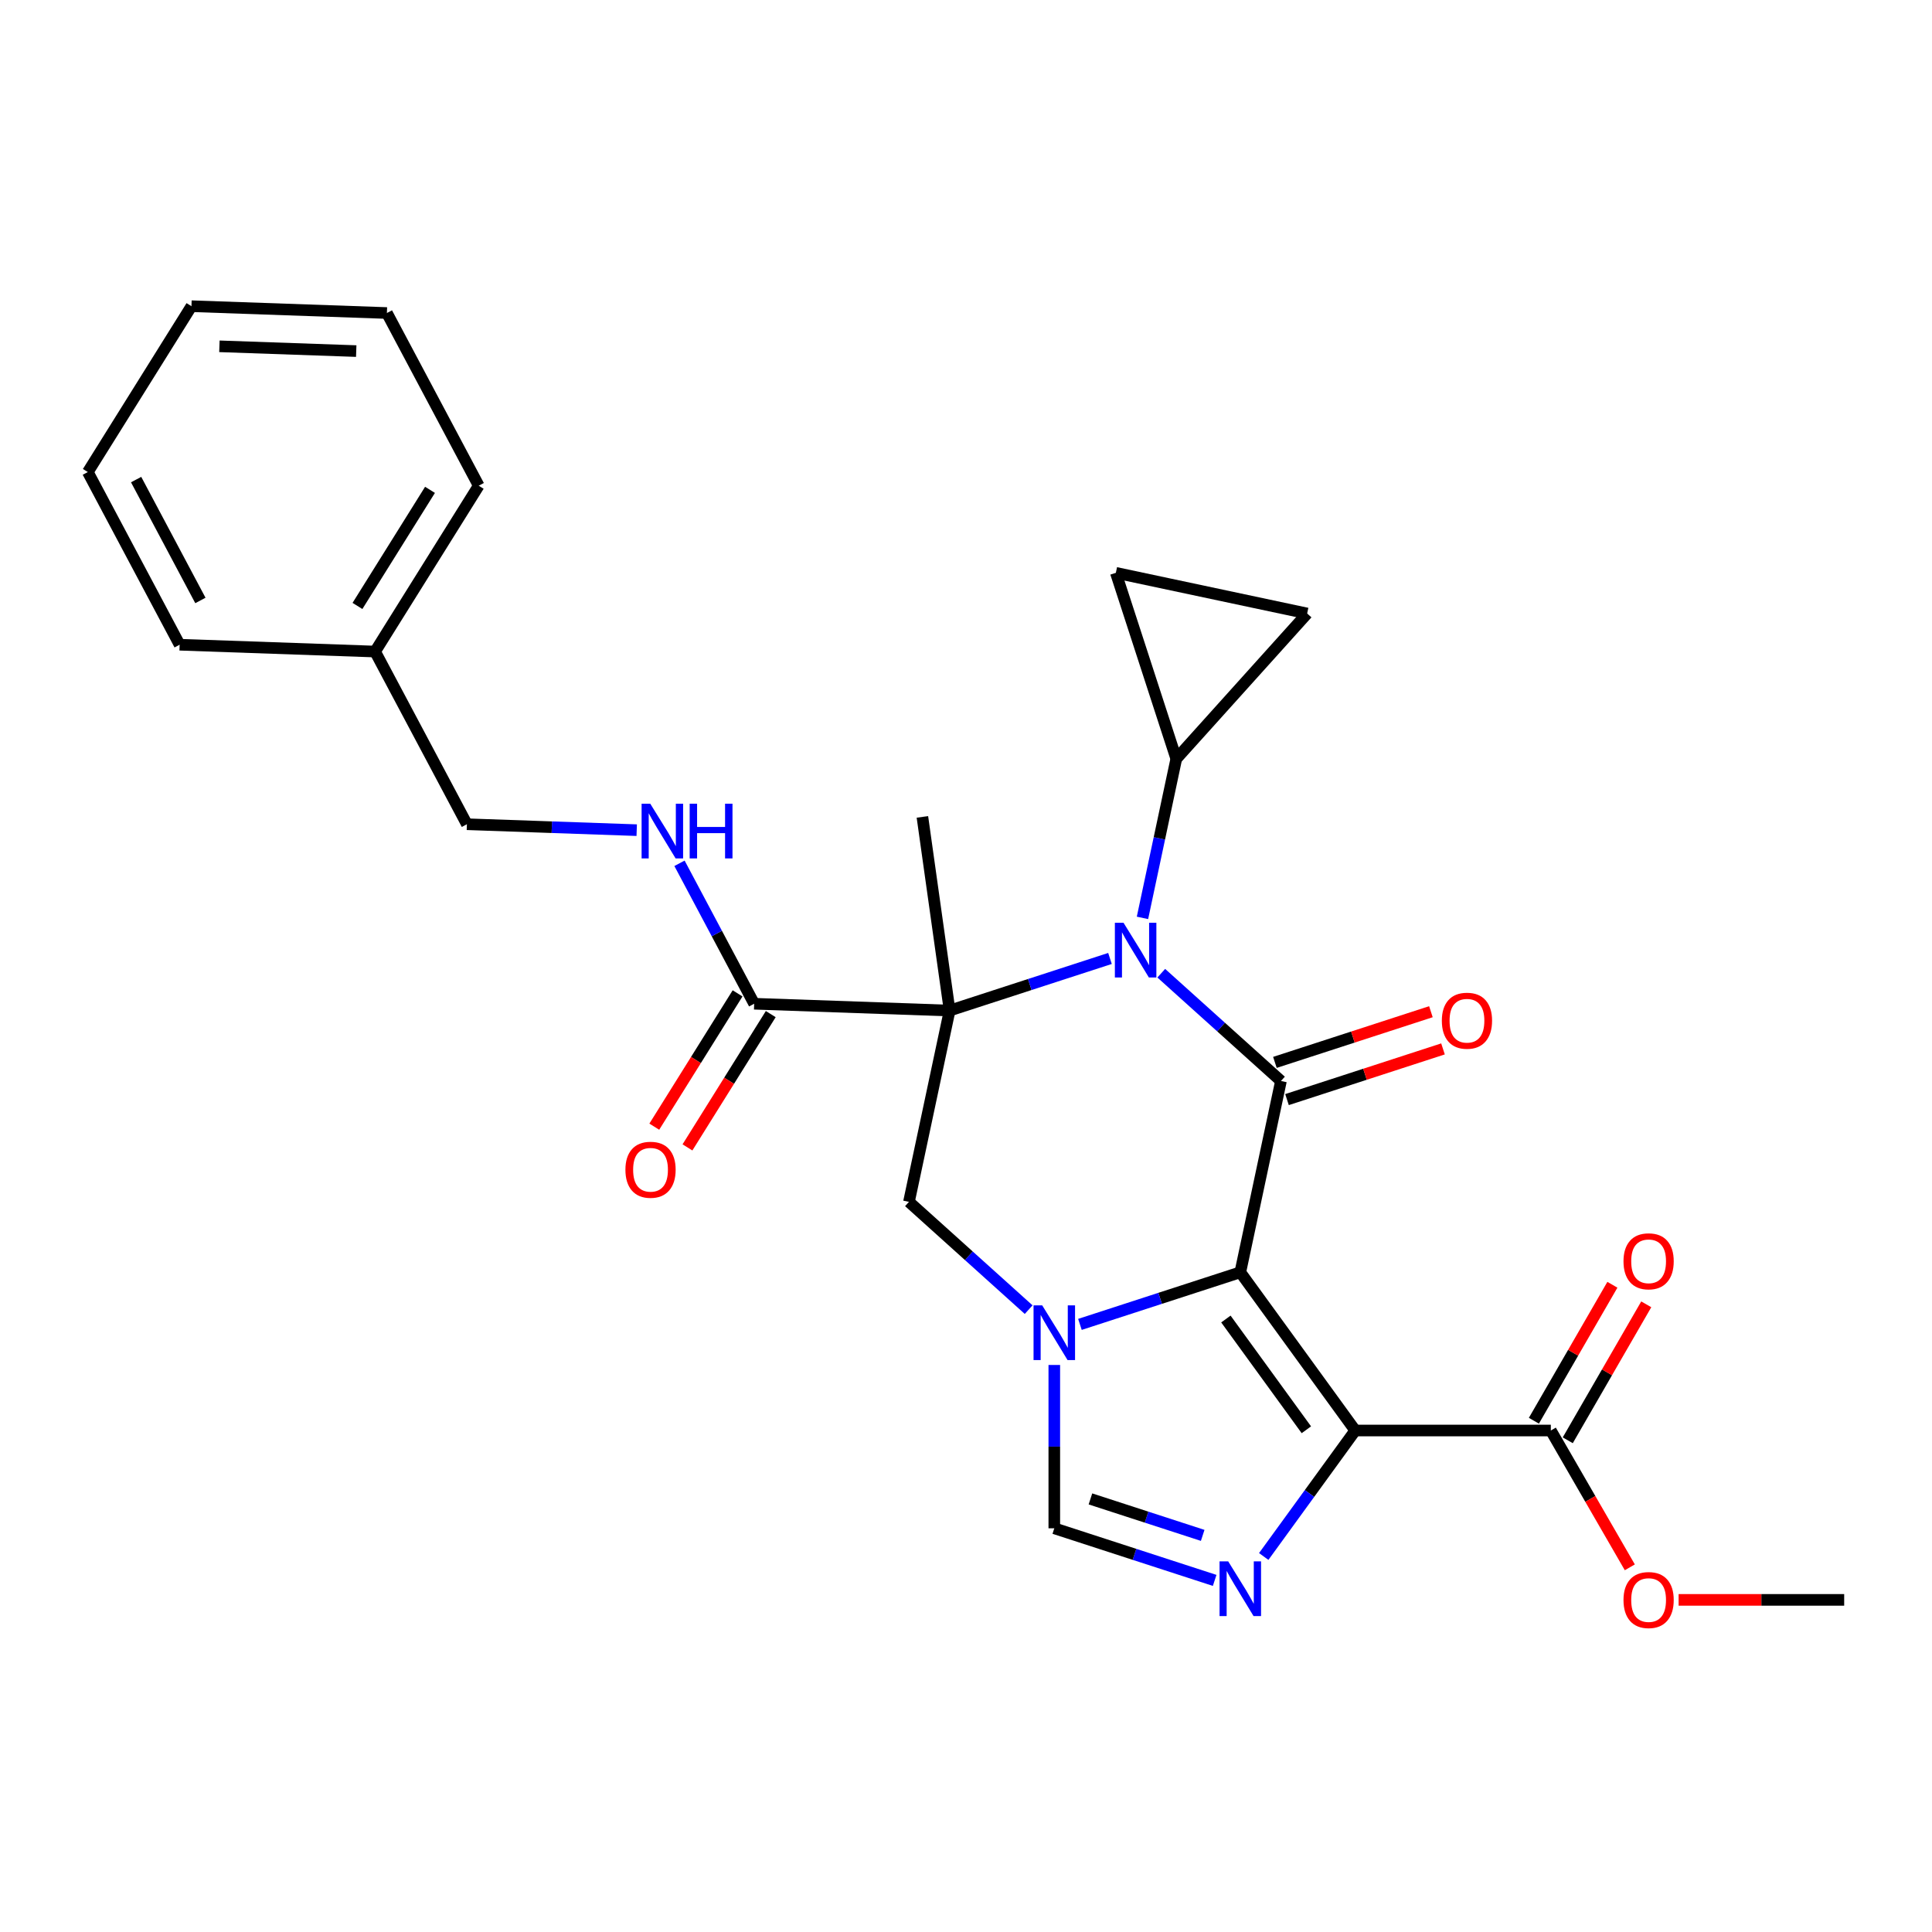 <?xml version='1.0' encoding='iso-8859-1'?>
<svg version='1.1' baseProfile='full'
              xmlns='http://www.w3.org/2000/svg'
                      xmlns:rdkit='http://www.rdkit.org/xml'
                      xmlns:xlink='http://www.w3.org/1999/xlink'
                  xml:space='preserve'
width='1000px' height='1000px' viewBox='0 0 1000 1000'>
<!-- END OF HEADER -->
<rect style='opacity:1.0;fill:#FFFFFF;stroke:none' width='1000' height='1000' x='0' y='0'> </rect>
<path class='bond-2' d='M 641.976,658.535 L 663.023,559.52' style='fill:none;fill-rule:evenodd;stroke:#000000;stroke-width:6px;stroke-linecap:butt;stroke-linejoin:miter;stroke-opacity:1' />
<path class='bond-3' d='M 641.976,658.535 L 701.476,740.43' style='fill:none;fill-rule:evenodd;stroke:#000000;stroke-width:6px;stroke-linecap:butt;stroke-linejoin:miter;stroke-opacity:1' />
<path class='bond-3' d='M 634.522,682.72 L 676.172,740.046' style='fill:none;fill-rule:evenodd;stroke:#000000;stroke-width:6px;stroke-linecap:butt;stroke-linejoin:miter;stroke-opacity:1' />
<path class='bond-4' d='M 641.976,658.535 L 600.475,672.02' style='fill:none;fill-rule:evenodd;stroke:#000000;stroke-width:6px;stroke-linecap:butt;stroke-linejoin:miter;stroke-opacity:1' />
<path class='bond-4' d='M 600.475,672.02 L 558.974,685.504' style='fill:none;fill-rule:evenodd;stroke:#0000FF;stroke-width:6px;stroke-linecap:butt;stroke-linejoin:miter;stroke-opacity:1' />
<path class='bond-0' d='M 491.523,523.066 L 470.476,622.082' style='fill:none;fill-rule:evenodd;stroke:#000000;stroke-width:6px;stroke-linecap:butt;stroke-linejoin:miter;stroke-opacity:1' />
<path class='bond-8' d='M 491.523,523.066 L 390.357,519.533' style='fill:none;fill-rule:evenodd;stroke:#000000;stroke-width:6px;stroke-linecap:butt;stroke-linejoin:miter;stroke-opacity:1' />
<path class='bond-17' d='M 491.523,523.066 L 477.435,422.824' style='fill:none;fill-rule:evenodd;stroke:#000000;stroke-width:6px;stroke-linecap:butt;stroke-linejoin:miter;stroke-opacity:1' />
<path class='bond-28' d='M 491.523,523.066 L 533.024,509.582' style='fill:none;fill-rule:evenodd;stroke:#000000;stroke-width:6px;stroke-linecap:butt;stroke-linejoin:miter;stroke-opacity:1' />
<path class='bond-28' d='M 533.024,509.582 L 574.525,496.097' style='fill:none;fill-rule:evenodd;stroke:#0000FF;stroke-width:6px;stroke-linecap:butt;stroke-linejoin:miter;stroke-opacity:1' />
<path class='bond-1' d='M 601.067,503.734 L 632.045,531.627' style='fill:none;fill-rule:evenodd;stroke:#0000FF;stroke-width:6px;stroke-linecap:butt;stroke-linejoin:miter;stroke-opacity:1' />
<path class='bond-1' d='M 632.045,531.627 L 663.023,559.52' style='fill:none;fill-rule:evenodd;stroke:#000000;stroke-width:6px;stroke-linecap:butt;stroke-linejoin:miter;stroke-opacity:1' />
<path class='bond-9' d='M 591.344,475.095 L 600.093,433.932' style='fill:none;fill-rule:evenodd;stroke:#0000FF;stroke-width:6px;stroke-linecap:butt;stroke-linejoin:miter;stroke-opacity:1' />
<path class='bond-9' d='M 600.093,433.932 L 608.842,392.77' style='fill:none;fill-rule:evenodd;stroke:#000000;stroke-width:6px;stroke-linecap:butt;stroke-linejoin:miter;stroke-opacity:1' />
<path class='bond-14' d='M 666.151,569.147 L 706.522,556.03' style='fill:none;fill-rule:evenodd;stroke:#000000;stroke-width:6px;stroke-linecap:butt;stroke-linejoin:miter;stroke-opacity:1' />
<path class='bond-14' d='M 706.522,556.03 L 746.893,542.912' style='fill:none;fill-rule:evenodd;stroke:#FF0000;stroke-width:6px;stroke-linecap:butt;stroke-linejoin:miter;stroke-opacity:1' />
<path class='bond-14' d='M 659.895,549.892 L 700.266,536.775' style='fill:none;fill-rule:evenodd;stroke:#000000;stroke-width:6px;stroke-linecap:butt;stroke-linejoin:miter;stroke-opacity:1' />
<path class='bond-14' d='M 700.266,536.775 L 740.637,523.658' style='fill:none;fill-rule:evenodd;stroke:#FF0000;stroke-width:6px;stroke-linecap:butt;stroke-linejoin:miter;stroke-opacity:1' />
<path class='bond-5' d='M 701.476,740.43 L 677.79,773.032' style='fill:none;fill-rule:evenodd;stroke:#000000;stroke-width:6px;stroke-linecap:butt;stroke-linejoin:miter;stroke-opacity:1' />
<path class='bond-5' d='M 677.79,773.032 L 654.103,805.634' style='fill:none;fill-rule:evenodd;stroke:#0000FF;stroke-width:6px;stroke-linecap:butt;stroke-linejoin:miter;stroke-opacity:1' />
<path class='bond-10' d='M 701.476,740.43 L 802.704,740.43' style='fill:none;fill-rule:evenodd;stroke:#000000;stroke-width:6px;stroke-linecap:butt;stroke-linejoin:miter;stroke-opacity:1' />
<path class='bond-6' d='M 532.432,677.867 L 501.454,649.975' style='fill:none;fill-rule:evenodd;stroke:#0000FF;stroke-width:6px;stroke-linecap:butt;stroke-linejoin:miter;stroke-opacity:1' />
<path class='bond-6' d='M 501.454,649.975 L 470.476,622.082' style='fill:none;fill-rule:evenodd;stroke:#000000;stroke-width:6px;stroke-linecap:butt;stroke-linejoin:miter;stroke-opacity:1' />
<path class='bond-7' d='M 545.703,706.507 L 545.703,748.775' style='fill:none;fill-rule:evenodd;stroke:#0000FF;stroke-width:6px;stroke-linecap:butt;stroke-linejoin:miter;stroke-opacity:1' />
<path class='bond-7' d='M 545.703,748.775 L 545.703,791.044' style='fill:none;fill-rule:evenodd;stroke:#000000;stroke-width:6px;stroke-linecap:butt;stroke-linejoin:miter;stroke-opacity:1' />
<path class='bond-27' d='M 628.706,818.013 L 587.204,804.528' style='fill:none;fill-rule:evenodd;stroke:#0000FF;stroke-width:6px;stroke-linecap:butt;stroke-linejoin:miter;stroke-opacity:1' />
<path class='bond-27' d='M 587.204,804.528 L 545.703,791.044' style='fill:none;fill-rule:evenodd;stroke:#000000;stroke-width:6px;stroke-linecap:butt;stroke-linejoin:miter;stroke-opacity:1' />
<path class='bond-27' d='M 622.511,794.713 L 593.461,785.274' style='fill:none;fill-rule:evenodd;stroke:#0000FF;stroke-width:6px;stroke-linecap:butt;stroke-linejoin:miter;stroke-opacity:1' />
<path class='bond-27' d='M 593.461,785.274 L 564.41,775.835' style='fill:none;fill-rule:evenodd;stroke:#000000;stroke-width:6px;stroke-linecap:butt;stroke-linejoin:miter;stroke-opacity:1' />
<path class='bond-13' d='M 390.357,519.533 L 371.032,483.19' style='fill:none;fill-rule:evenodd;stroke:#000000;stroke-width:6px;stroke-linecap:butt;stroke-linejoin:miter;stroke-opacity:1' />
<path class='bond-13' d='M 371.032,483.19 L 351.708,446.846' style='fill:none;fill-rule:evenodd;stroke:#0000FF;stroke-width:6px;stroke-linecap:butt;stroke-linejoin:miter;stroke-opacity:1' />
<path class='bond-15' d='M 381.772,514.169 L 360.216,548.667' style='fill:none;fill-rule:evenodd;stroke:#000000;stroke-width:6px;stroke-linecap:butt;stroke-linejoin:miter;stroke-opacity:1' />
<path class='bond-15' d='M 360.216,548.667 L 338.659,583.164' style='fill:none;fill-rule:evenodd;stroke:#FF0000;stroke-width:6px;stroke-linecap:butt;stroke-linejoin:miter;stroke-opacity:1' />
<path class='bond-15' d='M 398.941,524.898 L 377.385,559.395' style='fill:none;fill-rule:evenodd;stroke:#000000;stroke-width:6px;stroke-linecap:butt;stroke-linejoin:miter;stroke-opacity:1' />
<path class='bond-15' d='M 377.385,559.395 L 355.828,593.893' style='fill:none;fill-rule:evenodd;stroke:#FF0000;stroke-width:6px;stroke-linecap:butt;stroke-linejoin:miter;stroke-opacity:1' />
<path class='bond-11' d='M 608.842,392.77 L 577.561,296.497' style='fill:none;fill-rule:evenodd;stroke:#000000;stroke-width:6px;stroke-linecap:butt;stroke-linejoin:miter;stroke-opacity:1' />
<path class='bond-12' d='M 608.842,392.77 L 676.577,317.543' style='fill:none;fill-rule:evenodd;stroke:#000000;stroke-width:6px;stroke-linecap:butt;stroke-linejoin:miter;stroke-opacity:1' />
<path class='bond-16' d='M 811.471,745.491 L 831.786,710.304' style='fill:none;fill-rule:evenodd;stroke:#000000;stroke-width:6px;stroke-linecap:butt;stroke-linejoin:miter;stroke-opacity:1' />
<path class='bond-16' d='M 831.786,710.304 L 852.102,675.117' style='fill:none;fill-rule:evenodd;stroke:#FF0000;stroke-width:6px;stroke-linecap:butt;stroke-linejoin:miter;stroke-opacity:1' />
<path class='bond-16' d='M 793.937,735.369 L 814.253,700.181' style='fill:none;fill-rule:evenodd;stroke:#000000;stroke-width:6px;stroke-linecap:butt;stroke-linejoin:miter;stroke-opacity:1' />
<path class='bond-16' d='M 814.253,700.181 L 834.568,664.994' style='fill:none;fill-rule:evenodd;stroke:#FF0000;stroke-width:6px;stroke-linecap:butt;stroke-linejoin:miter;stroke-opacity:1' />
<path class='bond-19' d='M 802.704,740.43 L 823.147,775.838' style='fill:none;fill-rule:evenodd;stroke:#000000;stroke-width:6px;stroke-linecap:butt;stroke-linejoin:miter;stroke-opacity:1' />
<path class='bond-19' d='M 823.147,775.838 L 843.589,811.245' style='fill:none;fill-rule:evenodd;stroke:#FF0000;stroke-width:6px;stroke-linecap:butt;stroke-linejoin:miter;stroke-opacity:1' />
<path class='bond-29' d='M 577.561,296.497 L 676.577,317.543' style='fill:none;fill-rule:evenodd;stroke:#000000;stroke-width:6px;stroke-linecap:butt;stroke-linejoin:miter;stroke-opacity:1' />
<path class='bond-18' d='M 329.563,429.691 L 285.615,428.157' style='fill:none;fill-rule:evenodd;stroke:#0000FF;stroke-width:6px;stroke-linecap:butt;stroke-linejoin:miter;stroke-opacity:1' />
<path class='bond-18' d='M 285.615,428.157 L 241.667,426.622' style='fill:none;fill-rule:evenodd;stroke:#000000;stroke-width:6px;stroke-linecap:butt;stroke-linejoin:miter;stroke-opacity:1' />
<path class='bond-20' d='M 241.667,426.622 L 194.144,337.243' style='fill:none;fill-rule:evenodd;stroke:#000000;stroke-width:6px;stroke-linecap:butt;stroke-linejoin:miter;stroke-opacity:1' />
<path class='bond-21' d='M 868.849,828.096 L 911.697,828.096' style='fill:none;fill-rule:evenodd;stroke:#FF0000;stroke-width:6px;stroke-linecap:butt;stroke-linejoin:miter;stroke-opacity:1' />
<path class='bond-21' d='M 911.697,828.096 L 954.545,828.096' style='fill:none;fill-rule:evenodd;stroke:#000000;stroke-width:6px;stroke-linecap:butt;stroke-linejoin:miter;stroke-opacity:1' />
<path class='bond-22' d='M 194.144,337.243 L 247.786,251.397' style='fill:none;fill-rule:evenodd;stroke:#000000;stroke-width:6px;stroke-linecap:butt;stroke-linejoin:miter;stroke-opacity:1' />
<path class='bond-22' d='M 185.021,313.638 L 222.571,253.546' style='fill:none;fill-rule:evenodd;stroke:#000000;stroke-width:6px;stroke-linecap:butt;stroke-linejoin:miter;stroke-opacity:1' />
<path class='bond-23' d='M 194.144,337.243 L 92.978,333.711' style='fill:none;fill-rule:evenodd;stroke:#000000;stroke-width:6px;stroke-linecap:butt;stroke-linejoin:miter;stroke-opacity:1' />
<path class='bond-25' d='M 247.786,251.397 L 200.263,162.019' style='fill:none;fill-rule:evenodd;stroke:#000000;stroke-width:6px;stroke-linecap:butt;stroke-linejoin:miter;stroke-opacity:1' />
<path class='bond-24' d='M 92.978,333.711 L 45.455,244.332' style='fill:none;fill-rule:evenodd;stroke:#000000;stroke-width:6px;stroke-linecap:butt;stroke-linejoin:miter;stroke-opacity:1' />
<path class='bond-24' d='M 103.725,310.799 L 70.459,248.234' style='fill:none;fill-rule:evenodd;stroke:#000000;stroke-width:6px;stroke-linecap:butt;stroke-linejoin:miter;stroke-opacity:1' />
<path class='bond-26' d='M 45.455,244.332 L 99.097,158.486' style='fill:none;fill-rule:evenodd;stroke:#000000;stroke-width:6px;stroke-linecap:butt;stroke-linejoin:miter;stroke-opacity:1' />
<path class='bond-30' d='M 200.263,162.019 L 99.097,158.486' style='fill:none;fill-rule:evenodd;stroke:#000000;stroke-width:6px;stroke-linecap:butt;stroke-linejoin:miter;stroke-opacity:1' />
<path class='bond-30' d='M 184.381,181.722 L 113.565,179.249' style='fill:none;fill-rule:evenodd;stroke:#000000;stroke-width:6px;stroke-linecap:butt;stroke-linejoin:miter;stroke-opacity:1' />
<path  class='atom-2' d='M 581.536 477.625
L 590.816 492.625
Q 591.736 494.105, 593.216 496.785
Q 594.696 499.465, 594.776 499.625
L 594.776 477.625
L 598.536 477.625
L 598.536 505.945
L 594.656 505.945
L 584.696 489.545
Q 583.536 487.625, 582.296 485.425
Q 581.096 483.225, 580.736 482.545
L 580.736 505.945
L 577.056 505.945
L 577.056 477.625
L 581.536 477.625
' fill='#0000FF'/>
<path  class='atom-5' d='M 539.443 675.656
L 548.723 690.656
Q 549.643 692.136, 551.123 694.816
Q 552.603 697.496, 552.683 697.656
L 552.683 675.656
L 556.443 675.656
L 556.443 703.976
L 552.563 703.976
L 542.603 687.576
Q 541.443 685.656, 540.203 683.456
Q 539.003 681.256, 538.643 680.576
L 538.643 703.976
L 534.963 703.976
L 534.963 675.656
L 539.443 675.656
' fill='#0000FF'/>
<path  class='atom-6' d='M 635.716 808.165
L 644.996 823.165
Q 645.916 824.645, 647.396 827.325
Q 648.876 830.005, 648.956 830.165
L 648.956 808.165
L 652.716 808.165
L 652.716 836.485
L 648.836 836.485
L 638.876 820.085
Q 637.716 818.165, 636.476 815.965
Q 635.276 813.765, 634.916 813.085
L 634.916 836.485
L 631.236 836.485
L 631.236 808.165
L 635.716 808.165
' fill='#0000FF'/>
<path  class='atom-14' d='M 336.573 415.995
L 345.853 430.995
Q 346.773 432.475, 348.253 435.155
Q 349.733 437.835, 349.813 437.995
L 349.813 415.995
L 353.573 415.995
L 353.573 444.315
L 349.693 444.315
L 339.733 427.915
Q 338.573 425.995, 337.333 423.795
Q 336.133 421.595, 335.773 420.915
L 335.773 444.315
L 332.093 444.315
L 332.093 415.995
L 336.573 415.995
' fill='#0000FF'/>
<path  class='atom-14' d='M 356.973 415.995
L 360.813 415.995
L 360.813 428.035
L 375.293 428.035
L 375.293 415.995
L 379.133 415.995
L 379.133 444.315
L 375.293 444.315
L 375.293 431.235
L 360.813 431.235
L 360.813 444.315
L 356.973 444.315
L 356.973 415.995
' fill='#0000FF'/>
<path  class='atom-15' d='M 746.296 528.319
Q 746.296 521.519, 749.656 517.719
Q 753.016 513.919, 759.296 513.919
Q 765.576 513.919, 768.936 517.719
Q 772.296 521.519, 772.296 528.319
Q 772.296 535.199, 768.896 539.119
Q 765.496 542.999, 759.296 542.999
Q 753.056 542.999, 749.656 539.119
Q 746.296 535.239, 746.296 528.319
M 759.296 539.799
Q 763.616 539.799, 765.936 536.919
Q 768.296 533.999, 768.296 528.319
Q 768.296 522.759, 765.936 519.959
Q 763.616 517.119, 759.296 517.119
Q 754.976 517.119, 752.616 519.919
Q 750.296 522.719, 750.296 528.319
Q 750.296 534.039, 752.616 536.919
Q 754.976 539.799, 759.296 539.799
' fill='#FF0000'/>
<path  class='atom-16' d='M 323.714 605.459
Q 323.714 598.659, 327.074 594.859
Q 330.434 591.059, 336.714 591.059
Q 342.994 591.059, 346.354 594.859
Q 349.714 598.659, 349.714 605.459
Q 349.714 612.339, 346.314 616.259
Q 342.914 620.139, 336.714 620.139
Q 330.474 620.139, 327.074 616.259
Q 323.714 612.379, 323.714 605.459
M 336.714 616.939
Q 341.034 616.939, 343.354 614.059
Q 345.714 611.139, 345.714 605.459
Q 345.714 599.899, 343.354 597.099
Q 341.034 594.259, 336.714 594.259
Q 332.394 594.259, 330.034 597.059
Q 327.714 599.859, 327.714 605.459
Q 327.714 611.179, 330.034 614.059
Q 332.394 616.939, 336.714 616.939
' fill='#FF0000'/>
<path  class='atom-17' d='M 840.318 652.844
Q 840.318 646.044, 843.678 642.244
Q 847.038 638.444, 853.318 638.444
Q 859.598 638.444, 862.958 642.244
Q 866.318 646.044, 866.318 652.844
Q 866.318 659.724, 862.918 663.644
Q 859.518 667.524, 853.318 667.524
Q 847.078 667.524, 843.678 663.644
Q 840.318 659.764, 840.318 652.844
M 853.318 664.324
Q 857.638 664.324, 859.958 661.444
Q 862.318 658.524, 862.318 652.844
Q 862.318 647.284, 859.958 644.484
Q 857.638 641.644, 853.318 641.644
Q 848.998 641.644, 846.638 644.444
Q 844.318 647.244, 844.318 652.844
Q 844.318 658.564, 846.638 661.444
Q 848.998 664.324, 853.318 664.324
' fill='#FF0000'/>
<path  class='atom-20' d='M 840.318 828.176
Q 840.318 821.376, 843.678 817.576
Q 847.038 813.776, 853.318 813.776
Q 859.598 813.776, 862.958 817.576
Q 866.318 821.376, 866.318 828.176
Q 866.318 835.056, 862.918 838.976
Q 859.518 842.856, 853.318 842.856
Q 847.078 842.856, 843.678 838.976
Q 840.318 835.096, 840.318 828.176
M 853.318 839.656
Q 857.638 839.656, 859.958 836.776
Q 862.318 833.856, 862.318 828.176
Q 862.318 822.616, 859.958 819.816
Q 857.638 816.976, 853.318 816.976
Q 848.998 816.976, 846.638 819.776
Q 844.318 822.576, 844.318 828.176
Q 844.318 833.896, 846.638 836.776
Q 848.998 839.656, 853.318 839.656
' fill='#FF0000'/>
</svg>
